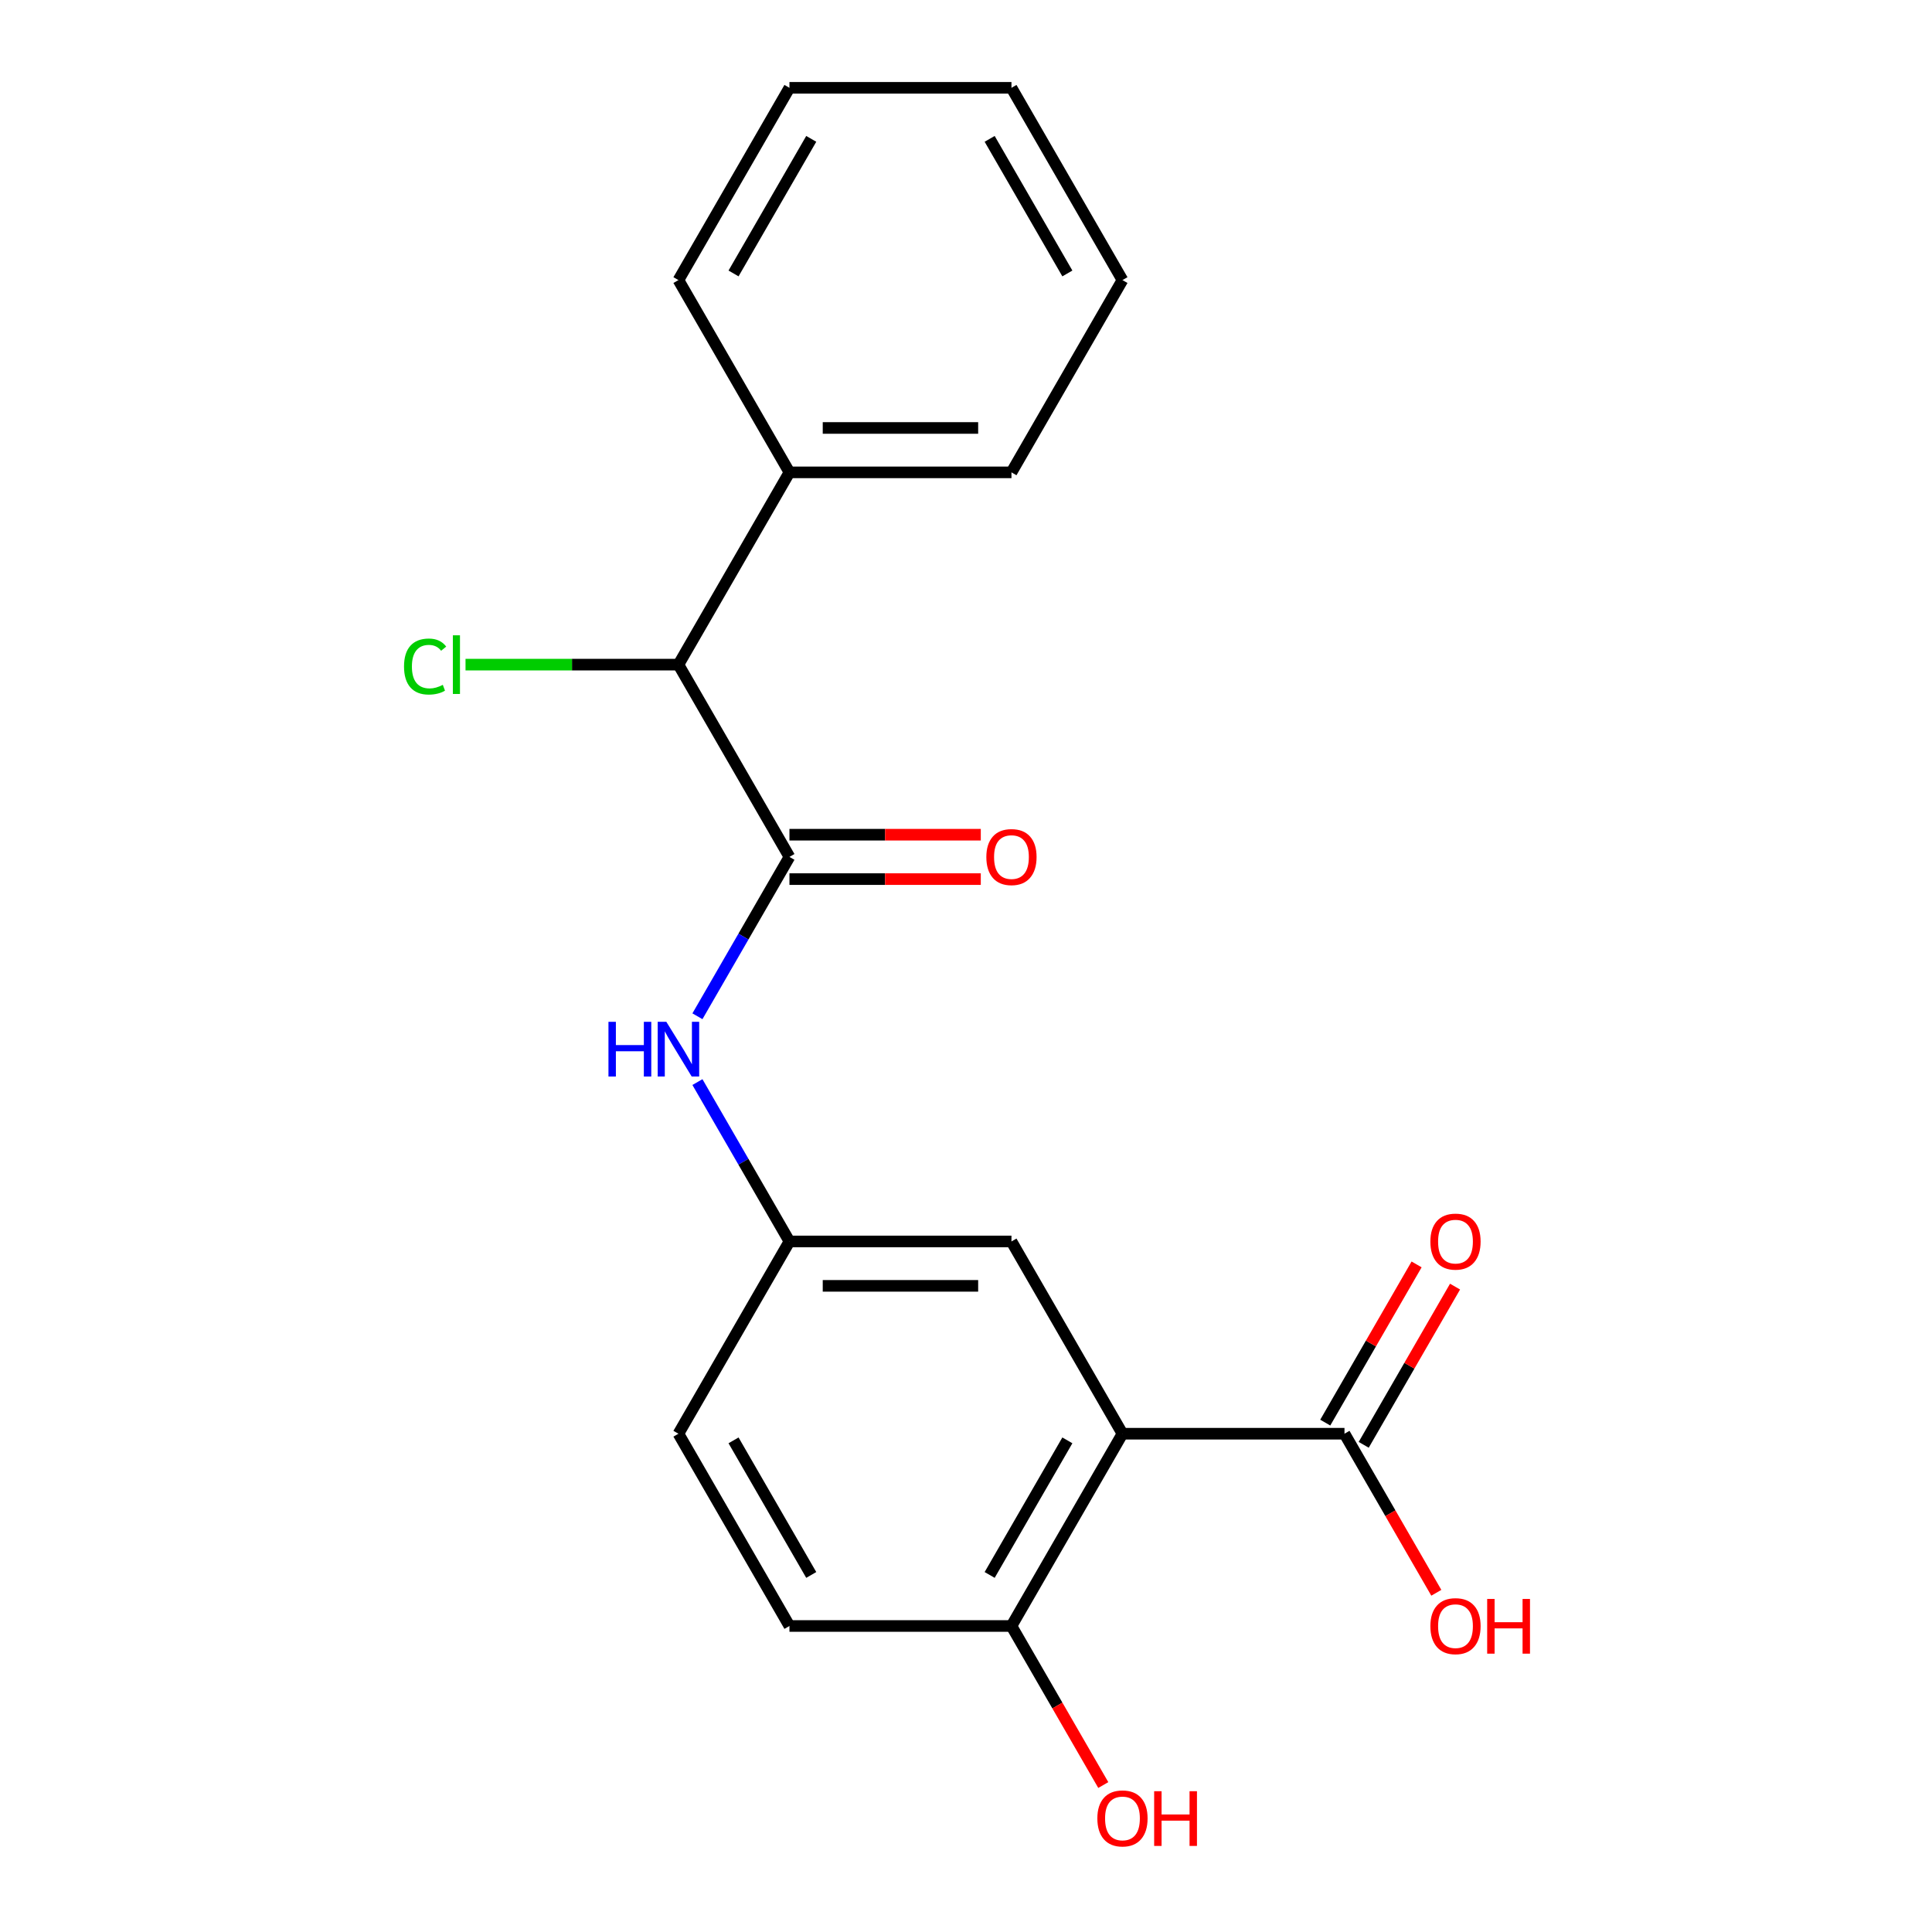 <?xml version='1.0' encoding='iso-8859-1'?>
<svg version='1.1' baseProfile='full'
              xmlns='http://www.w3.org/2000/svg'
                      xmlns:rdkit='http://www.rdkit.org/xml'
                      xmlns:xlink='http://www.w3.org/1999/xlink'
                  xml:space='preserve'
width='1000px' height='1000px' viewBox='0 0 1000 1000'>
<!-- END OF HEADER -->
<rect style='opacity:1.0;fill:#FFFFFF;stroke:none' width='1000' height='1000' x='0' y='0'> </rect>
<path class='bond-1' d='M 580.988,742.091 L 695.903,742.091' style='fill:none;fill-rule:evenodd;stroke:#000000;stroke-width:6px;stroke-linecap:butt;stroke-linejoin:miter;stroke-opacity:1' />
<path class='bond-4' d='M 580.988,742.091 L 523.53,841.611' style='fill:none;fill-rule:evenodd;stroke:#000000;stroke-width:6px;stroke-linecap:butt;stroke-linejoin:miter;stroke-opacity:1' />
<path class='bond-4' d='M 552.465,745.528 L 512.245,815.191' style='fill:none;fill-rule:evenodd;stroke:#000000;stroke-width:6px;stroke-linecap:butt;stroke-linejoin:miter;stroke-opacity:1' />
<path class='bond-5' d='M 580.988,742.091 L 523.53,642.572' style='fill:none;fill-rule:evenodd;stroke:#000000;stroke-width:6px;stroke-linecap:butt;stroke-linejoin:miter;stroke-opacity:1' />
<path class='bond-0' d='M 408.615,443.533 L 384.803,484.776' style='fill:none;fill-rule:evenodd;stroke:#000000;stroke-width:6px;stroke-linecap:butt;stroke-linejoin:miter;stroke-opacity:1' />
<path class='bond-0' d='M 384.803,484.776 L 360.991,526.019' style='fill:none;fill-rule:evenodd;stroke:#0000FF;stroke-width:6px;stroke-linecap:butt;stroke-linejoin:miter;stroke-opacity:1' />
<path class='bond-3' d='M 408.615,443.533 L 351.157,344.013' style='fill:none;fill-rule:evenodd;stroke:#000000;stroke-width:6px;stroke-linecap:butt;stroke-linejoin:miter;stroke-opacity:1' />
<path class='bond-7' d='M 408.615,455.024 L 458.136,455.024' style='fill:none;fill-rule:evenodd;stroke:#000000;stroke-width:6px;stroke-linecap:butt;stroke-linejoin:miter;stroke-opacity:1' />
<path class='bond-7' d='M 458.136,455.024 L 507.657,455.024' style='fill:none;fill-rule:evenodd;stroke:#FF0000;stroke-width:6px;stroke-linecap:butt;stroke-linejoin:miter;stroke-opacity:1' />
<path class='bond-7' d='M 408.615,432.041 L 458.136,432.041' style='fill:none;fill-rule:evenodd;stroke:#000000;stroke-width:6px;stroke-linecap:butt;stroke-linejoin:miter;stroke-opacity:1' />
<path class='bond-7' d='M 458.136,432.041 L 507.657,432.041' style='fill:none;fill-rule:evenodd;stroke:#FF0000;stroke-width:6px;stroke-linecap:butt;stroke-linejoin:miter;stroke-opacity:1' />
<path class='bond-8' d='M 705.855,747.837 L 729.493,706.894' style='fill:none;fill-rule:evenodd;stroke:#000000;stroke-width:6px;stroke-linecap:butt;stroke-linejoin:miter;stroke-opacity:1' />
<path class='bond-8' d='M 729.493,706.894 L 753.132,665.95' style='fill:none;fill-rule:evenodd;stroke:#FF0000;stroke-width:6px;stroke-linecap:butt;stroke-linejoin:miter;stroke-opacity:1' />
<path class='bond-8' d='M 685.951,736.345 L 709.589,695.402' style='fill:none;fill-rule:evenodd;stroke:#000000;stroke-width:6px;stroke-linecap:butt;stroke-linejoin:miter;stroke-opacity:1' />
<path class='bond-8' d='M 709.589,695.402 L 733.228,654.459' style='fill:none;fill-rule:evenodd;stroke:#FF0000;stroke-width:6px;stroke-linecap:butt;stroke-linejoin:miter;stroke-opacity:1' />
<path class='bond-11' d='M 695.903,742.091 L 719.668,783.254' style='fill:none;fill-rule:evenodd;stroke:#000000;stroke-width:6px;stroke-linecap:butt;stroke-linejoin:miter;stroke-opacity:1' />
<path class='bond-11' d='M 719.668,783.254 L 743.434,824.418' style='fill:none;fill-rule:evenodd;stroke:#FF0000;stroke-width:6px;stroke-linecap:butt;stroke-linejoin:miter;stroke-opacity:1' />
<path class='bond-2' d='M 360.991,560.085 L 384.803,601.328' style='fill:none;fill-rule:evenodd;stroke:#0000FF;stroke-width:6px;stroke-linecap:butt;stroke-linejoin:miter;stroke-opacity:1' />
<path class='bond-2' d='M 384.803,601.328 L 408.615,642.572' style='fill:none;fill-rule:evenodd;stroke:#000000;stroke-width:6px;stroke-linecap:butt;stroke-linejoin:miter;stroke-opacity:1' />
<path class='bond-9' d='M 351.157,344.013 L 408.615,244.494' style='fill:none;fill-rule:evenodd;stroke:#000000;stroke-width:6px;stroke-linecap:butt;stroke-linejoin:miter;stroke-opacity:1' />
<path class='bond-12' d='M 351.157,344.013 L 296.056,344.013' style='fill:none;fill-rule:evenodd;stroke:#000000;stroke-width:6px;stroke-linecap:butt;stroke-linejoin:miter;stroke-opacity:1' />
<path class='bond-12' d='M 296.056,344.013 L 240.955,344.013' style='fill:none;fill-rule:evenodd;stroke:#00CC00;stroke-width:6px;stroke-linecap:butt;stroke-linejoin:miter;stroke-opacity:1' />
<path class='bond-10' d='M 523.53,841.611 L 408.615,841.611' style='fill:none;fill-rule:evenodd;stroke:#000000;stroke-width:6px;stroke-linecap:butt;stroke-linejoin:miter;stroke-opacity:1' />
<path class='bond-14' d='M 523.53,841.611 L 547.296,882.774' style='fill:none;fill-rule:evenodd;stroke:#000000;stroke-width:6px;stroke-linecap:butt;stroke-linejoin:miter;stroke-opacity:1' />
<path class='bond-14' d='M 547.296,882.774 L 571.061,923.937' style='fill:none;fill-rule:evenodd;stroke:#FF0000;stroke-width:6px;stroke-linecap:butt;stroke-linejoin:miter;stroke-opacity:1' />
<path class='bond-6' d='M 523.53,642.572 L 408.615,642.572' style='fill:none;fill-rule:evenodd;stroke:#000000;stroke-width:6px;stroke-linecap:butt;stroke-linejoin:miter;stroke-opacity:1' />
<path class='bond-6' d='M 506.293,665.555 L 425.852,665.555' style='fill:none;fill-rule:evenodd;stroke:#000000;stroke-width:6px;stroke-linecap:butt;stroke-linejoin:miter;stroke-opacity:1' />
<path class='bond-13' d='M 408.615,642.572 L 351.157,742.091' style='fill:none;fill-rule:evenodd;stroke:#000000;stroke-width:6px;stroke-linecap:butt;stroke-linejoin:miter;stroke-opacity:1' />
<path class='bond-15' d='M 408.615,244.494 L 523.53,244.494' style='fill:none;fill-rule:evenodd;stroke:#000000;stroke-width:6px;stroke-linecap:butt;stroke-linejoin:miter;stroke-opacity:1' />
<path class='bond-15' d='M 425.852,221.511 L 506.293,221.511' style='fill:none;fill-rule:evenodd;stroke:#000000;stroke-width:6px;stroke-linecap:butt;stroke-linejoin:miter;stroke-opacity:1' />
<path class='bond-16' d='M 408.615,244.494 L 351.157,144.974' style='fill:none;fill-rule:evenodd;stroke:#000000;stroke-width:6px;stroke-linecap:butt;stroke-linejoin:miter;stroke-opacity:1' />
<path class='bond-20' d='M 408.615,841.611 L 351.157,742.091' style='fill:none;fill-rule:evenodd;stroke:#000000;stroke-width:6px;stroke-linecap:butt;stroke-linejoin:miter;stroke-opacity:1' />
<path class='bond-20' d='M 419.9,815.191 L 379.68,745.528' style='fill:none;fill-rule:evenodd;stroke:#000000;stroke-width:6px;stroke-linecap:butt;stroke-linejoin:miter;stroke-opacity:1' />
<path class='bond-18' d='M 523.53,244.494 L 580.988,144.974' style='fill:none;fill-rule:evenodd;stroke:#000000;stroke-width:6px;stroke-linecap:butt;stroke-linejoin:miter;stroke-opacity:1' />
<path class='bond-17' d='M 351.157,144.974 L 408.615,45.455' style='fill:none;fill-rule:evenodd;stroke:#000000;stroke-width:6px;stroke-linecap:butt;stroke-linejoin:miter;stroke-opacity:1' />
<path class='bond-17' d='M 379.68,141.538 L 419.9,71.874' style='fill:none;fill-rule:evenodd;stroke:#000000;stroke-width:6px;stroke-linecap:butt;stroke-linejoin:miter;stroke-opacity:1' />
<path class='bond-19' d='M 408.615,45.455 L 523.53,45.455' style='fill:none;fill-rule:evenodd;stroke:#000000;stroke-width:6px;stroke-linecap:butt;stroke-linejoin:miter;stroke-opacity:1' />
<path class='bond-21' d='M 580.988,144.974 L 523.53,45.455' style='fill:none;fill-rule:evenodd;stroke:#000000;stroke-width:6px;stroke-linecap:butt;stroke-linejoin:miter;stroke-opacity:1' />
<path class='bond-21' d='M 552.465,141.538 L 512.245,71.874' style='fill:none;fill-rule:evenodd;stroke:#000000;stroke-width:6px;stroke-linecap:butt;stroke-linejoin:miter;stroke-opacity:1' />
<path  class='atom-3' d='M 314.937 528.892
L 318.777 528.892
L 318.777 540.932
L 333.257 540.932
L 333.257 528.892
L 337.097 528.892
L 337.097 557.212
L 333.257 557.212
L 333.257 544.132
L 318.777 544.132
L 318.777 557.212
L 314.937 557.212
L 314.937 528.892
' fill='#0000FF'/>
<path  class='atom-3' d='M 344.897 528.892
L 354.177 543.892
Q 355.097 545.372, 356.577 548.052
Q 358.057 550.732, 358.137 550.892
L 358.137 528.892
L 361.897 528.892
L 361.897 557.212
L 358.017 557.212
L 348.057 540.812
Q 346.897 538.892, 345.657 536.692
Q 344.457 534.492, 344.097 533.812
L 344.097 557.212
L 340.417 557.212
L 340.417 528.892
L 344.897 528.892
' fill='#0000FF'/>
<path  class='atom-8' d='M 510.53 443.613
Q 510.53 436.813, 513.89 433.013
Q 517.25 429.213, 523.53 429.213
Q 529.81 429.213, 533.17 433.013
Q 536.53 436.813, 536.53 443.613
Q 536.53 450.493, 533.13 454.413
Q 529.73 458.293, 523.53 458.293
Q 517.29 458.293, 513.89 454.413
Q 510.53 450.533, 510.53 443.613
M 523.53 455.093
Q 527.85 455.093, 530.17 452.213
Q 532.53 449.293, 532.53 443.613
Q 532.53 438.053, 530.17 435.253
Q 527.85 432.413, 523.53 432.413
Q 519.21 432.413, 516.85 435.213
Q 514.53 438.013, 514.53 443.613
Q 514.53 449.333, 516.85 452.213
Q 519.21 455.093, 523.53 455.093
' fill='#FF0000'/>
<path  class='atom-9' d='M 740.36 642.652
Q 740.36 635.852, 743.72 632.052
Q 747.08 628.252, 753.36 628.252
Q 759.64 628.252, 763 632.052
Q 766.36 635.852, 766.36 642.652
Q 766.36 649.532, 762.96 653.452
Q 759.56 657.332, 753.36 657.332
Q 747.12 657.332, 743.72 653.452
Q 740.36 649.572, 740.36 642.652
M 753.36 654.132
Q 757.68 654.132, 760 651.252
Q 762.36 648.332, 762.36 642.652
Q 762.36 637.092, 760 634.292
Q 757.68 631.452, 753.36 631.452
Q 749.04 631.452, 746.68 634.252
Q 744.36 637.052, 744.36 642.652
Q 744.36 648.372, 746.68 651.252
Q 749.04 654.132, 753.36 654.132
' fill='#FF0000'/>
<path  class='atom-12' d='M 740.36 841.691
Q 740.36 834.891, 743.72 831.091
Q 747.08 827.291, 753.36 827.291
Q 759.64 827.291, 763 831.091
Q 766.36 834.891, 766.36 841.691
Q 766.36 848.571, 762.96 852.491
Q 759.56 856.371, 753.36 856.371
Q 747.12 856.371, 743.72 852.491
Q 740.36 848.611, 740.36 841.691
M 753.36 853.171
Q 757.68 853.171, 760 850.291
Q 762.36 847.371, 762.36 841.691
Q 762.36 836.131, 760 833.331
Q 757.68 830.491, 753.36 830.491
Q 749.04 830.491, 746.68 833.291
Q 744.36 836.091, 744.36 841.691
Q 744.36 847.411, 746.68 850.291
Q 749.04 853.171, 753.36 853.171
' fill='#FF0000'/>
<path  class='atom-12' d='M 769.76 827.611
L 773.6 827.611
L 773.6 839.651
L 788.08 839.651
L 788.08 827.611
L 791.92 827.611
L 791.92 855.931
L 788.08 855.931
L 788.08 842.851
L 773.6 842.851
L 773.6 855.931
L 769.76 855.931
L 769.76 827.611
' fill='#FF0000'/>
<path  class='atom-13' d='M 209.122 344.993
Q 209.122 337.953, 212.402 334.273
Q 215.722 330.553, 222.002 330.553
Q 227.842 330.553, 230.962 334.673
L 228.322 336.833
Q 226.042 333.833, 222.002 333.833
Q 217.722 333.833, 215.442 336.713
Q 213.202 339.553, 213.202 344.993
Q 213.202 350.593, 215.522 353.473
Q 217.882 356.353, 222.442 356.353
Q 225.562 356.353, 229.202 354.473
L 230.322 357.473
Q 228.842 358.433, 226.602 358.993
Q 224.362 359.553, 221.882 359.553
Q 215.722 359.553, 212.402 355.793
Q 209.122 352.033, 209.122 344.993
' fill='#00CC00'/>
<path  class='atom-13' d='M 234.402 328.833
L 238.082 328.833
L 238.082 359.193
L 234.402 359.193
L 234.402 328.833
' fill='#00CC00'/>
<path  class='atom-15' d='M 567.988 941.21
Q 567.988 934.41, 571.348 930.61
Q 574.708 926.81, 580.988 926.81
Q 587.268 926.81, 590.628 930.61
Q 593.988 934.41, 593.988 941.21
Q 593.988 948.09, 590.588 952.01
Q 587.188 955.89, 580.988 955.89
Q 574.748 955.89, 571.348 952.01
Q 567.988 948.13, 567.988 941.21
M 580.988 952.69
Q 585.308 952.69, 587.628 949.81
Q 589.988 946.89, 589.988 941.21
Q 589.988 935.65, 587.628 932.85
Q 585.308 930.01, 580.988 930.01
Q 576.668 930.01, 574.308 932.81
Q 571.988 935.61, 571.988 941.21
Q 571.988 946.93, 574.308 949.81
Q 576.668 952.69, 580.988 952.69
' fill='#FF0000'/>
<path  class='atom-15' d='M 597.388 927.13
L 601.228 927.13
L 601.228 939.17
L 615.708 939.17
L 615.708 927.13
L 619.548 927.13
L 619.548 955.45
L 615.708 955.45
L 615.708 942.37
L 601.228 942.37
L 601.228 955.45
L 597.388 955.45
L 597.388 927.13
' fill='#FF0000'/>
</svg>

